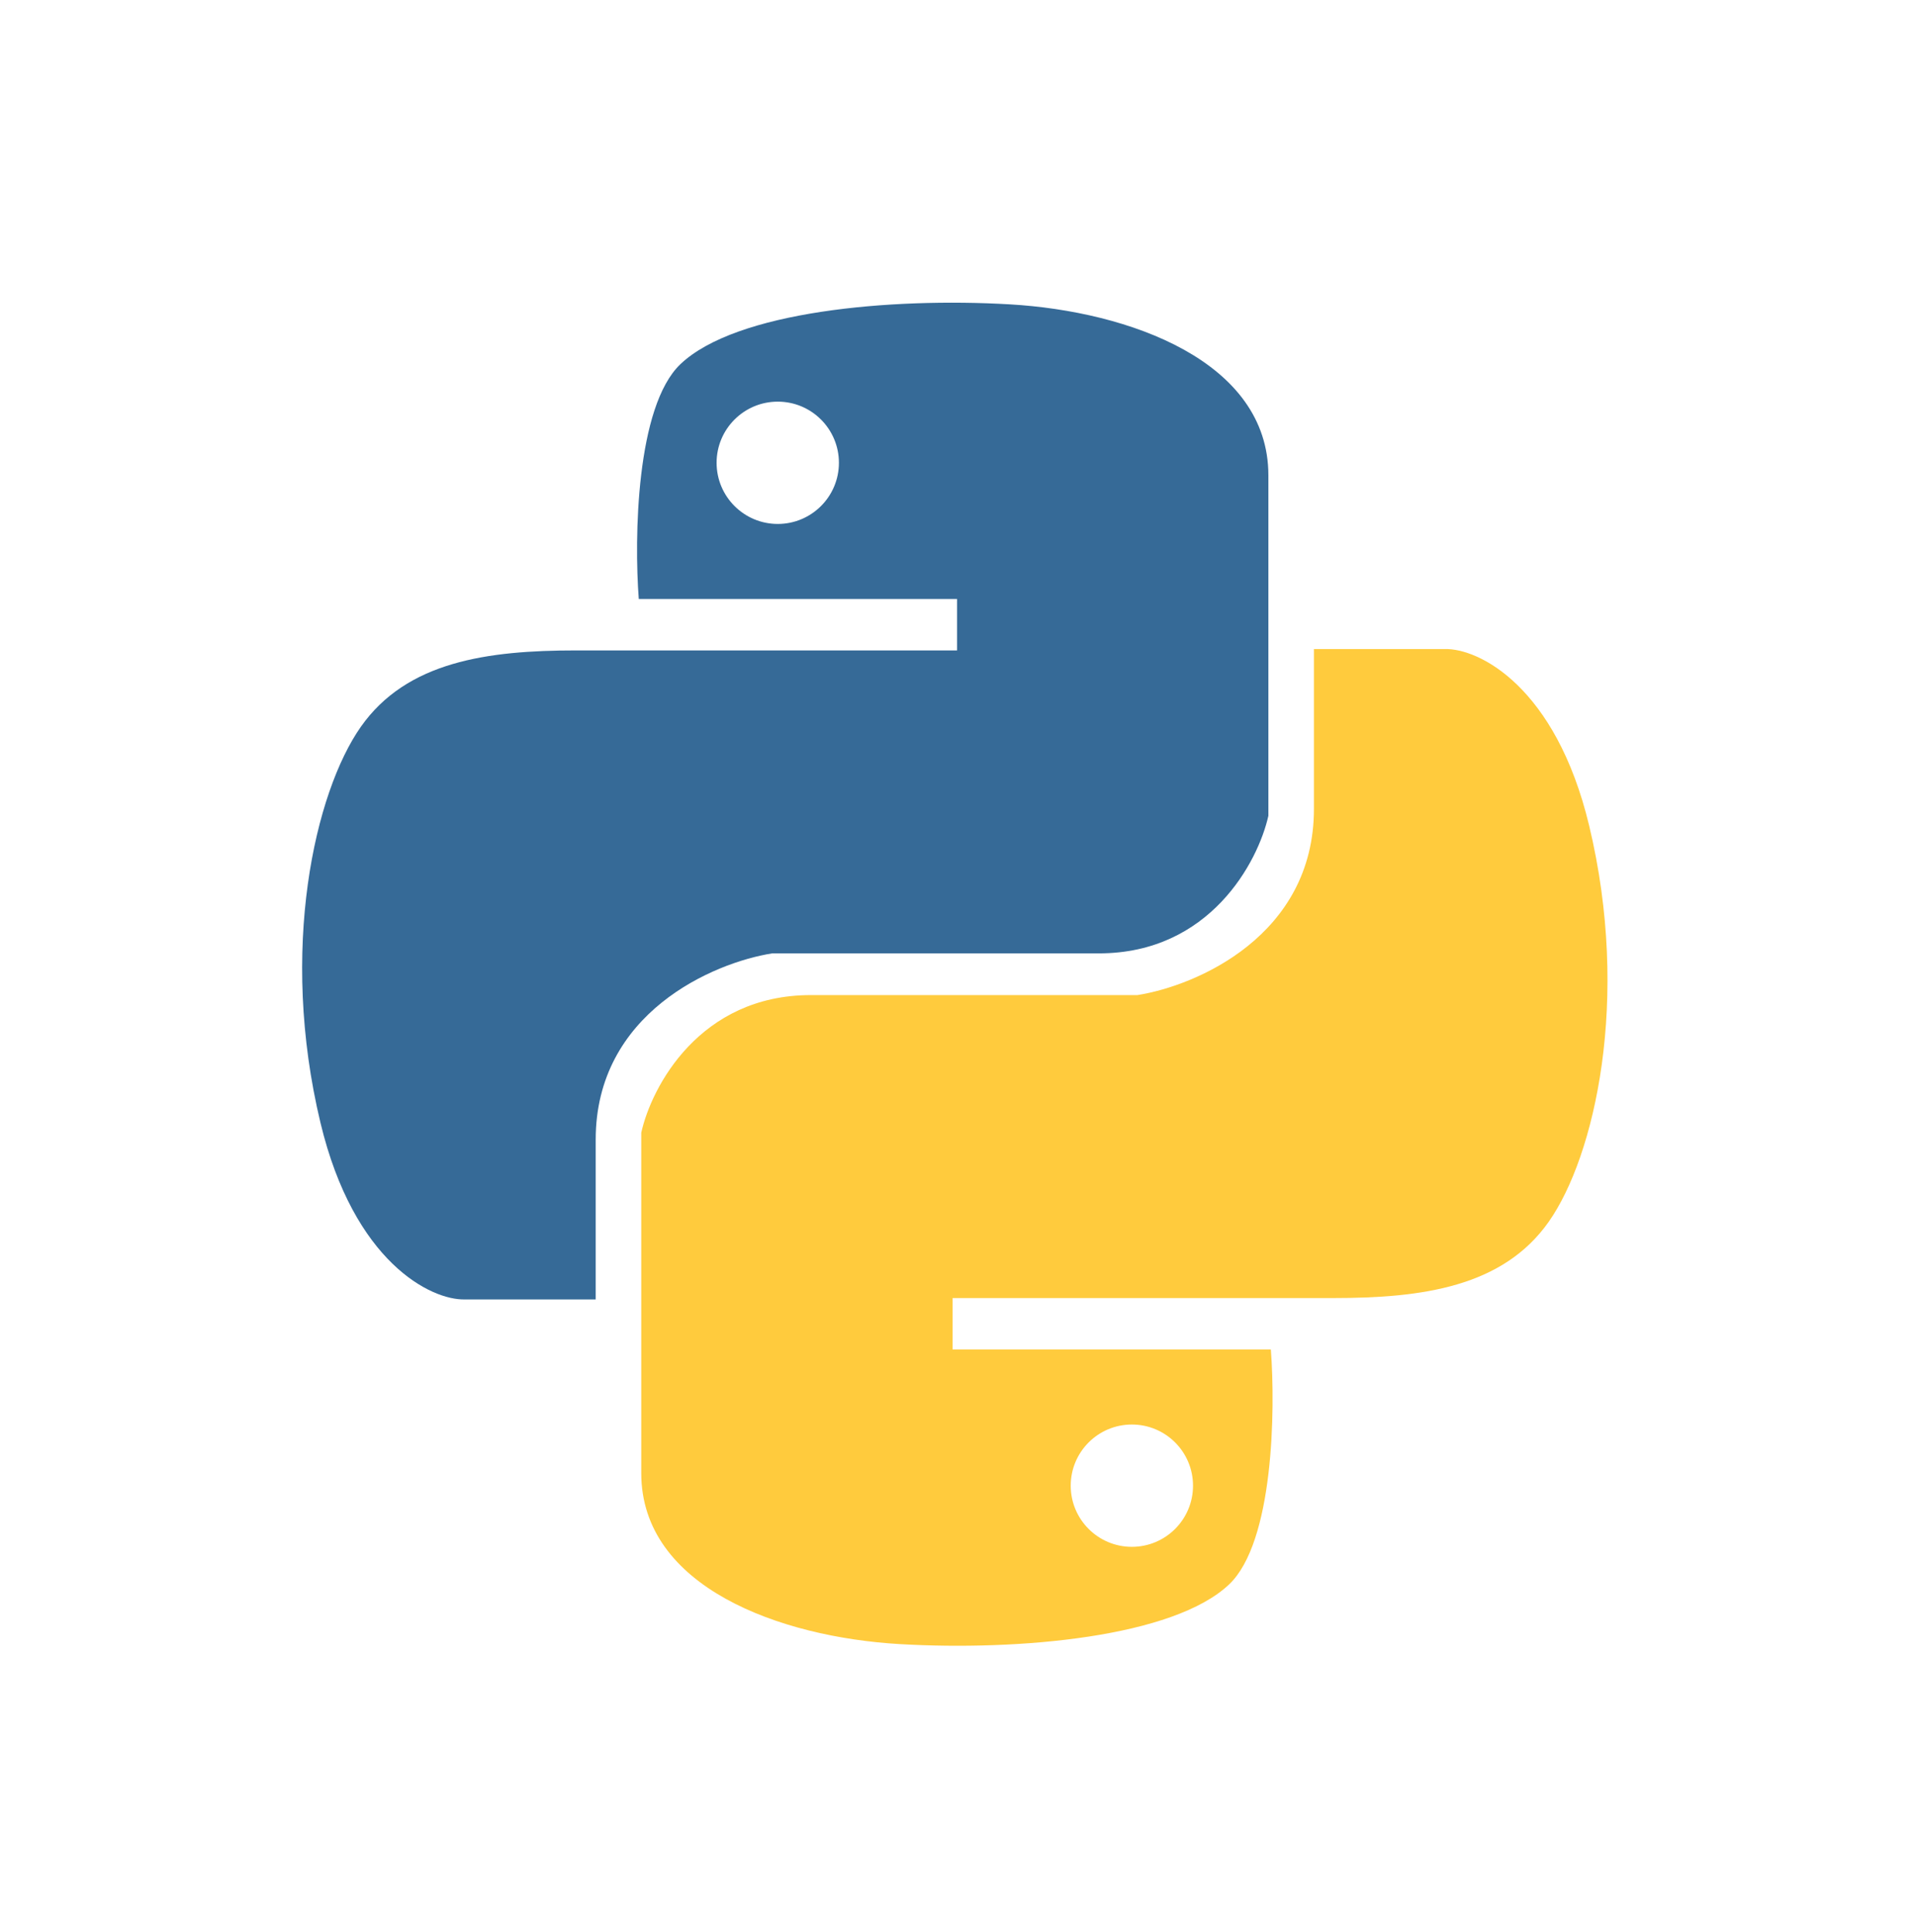 <svg width="118" height="119" viewBox="0 0 118 119" fill="none" xmlns="http://www.w3.org/2000/svg">
<path fill-rule="evenodd" clip-rule="evenodd" d="M39.34 36.892C39.055 33.154 39.169 25.028 41.908 22.426C45.332 19.173 54.833 18.317 62.194 18.745C69.555 19.173 78.115 22.255 78.115 29.274V50.245C77.487 53.069 74.52 58.718 67.672 58.718H47.557C43.934 59.289 36.687 62.382 36.687 70.188V80.032H28.64C26.529 80.089 21.793 77.721 19.739 69.161C17.171 58.462 19.396 48.789 22.221 44.766C25.046 40.743 30.01 40.059 35.488 40.059H58.941V36.892H39.34ZM47.9 32.27C49.98 32.27 51.666 30.583 51.666 28.503C51.666 26.423 49.98 24.737 47.9 24.737C45.82 24.737 44.133 26.423 44.133 28.503C44.133 30.583 45.82 32.27 47.9 32.27Z" fill="#366A97"/>
<path fill-rule="evenodd" clip-rule="evenodd" d="M78.267 83.114C78.553 86.852 78.439 94.978 75.7 97.58C72.276 100.832 62.775 101.688 55.413 101.26C48.052 100.832 39.493 97.751 39.493 90.732V69.761C40.12 66.937 43.088 61.287 49.935 61.287H70.05C73.674 60.717 80.921 57.624 80.921 49.818V39.974H88.967C91.078 39.917 95.815 42.285 97.869 50.845C100.437 61.544 98.211 71.216 95.387 75.24C92.562 79.262 87.597 79.947 82.119 79.947H58.666V83.114H78.267ZM69.708 87.736C67.628 87.736 65.942 89.423 65.942 91.503C65.942 93.583 67.628 95.269 69.708 95.269C71.788 95.269 73.474 93.583 73.474 91.503C73.474 89.423 71.788 87.736 69.708 87.736Z" fill="#FFCB3D"/>
</svg>
